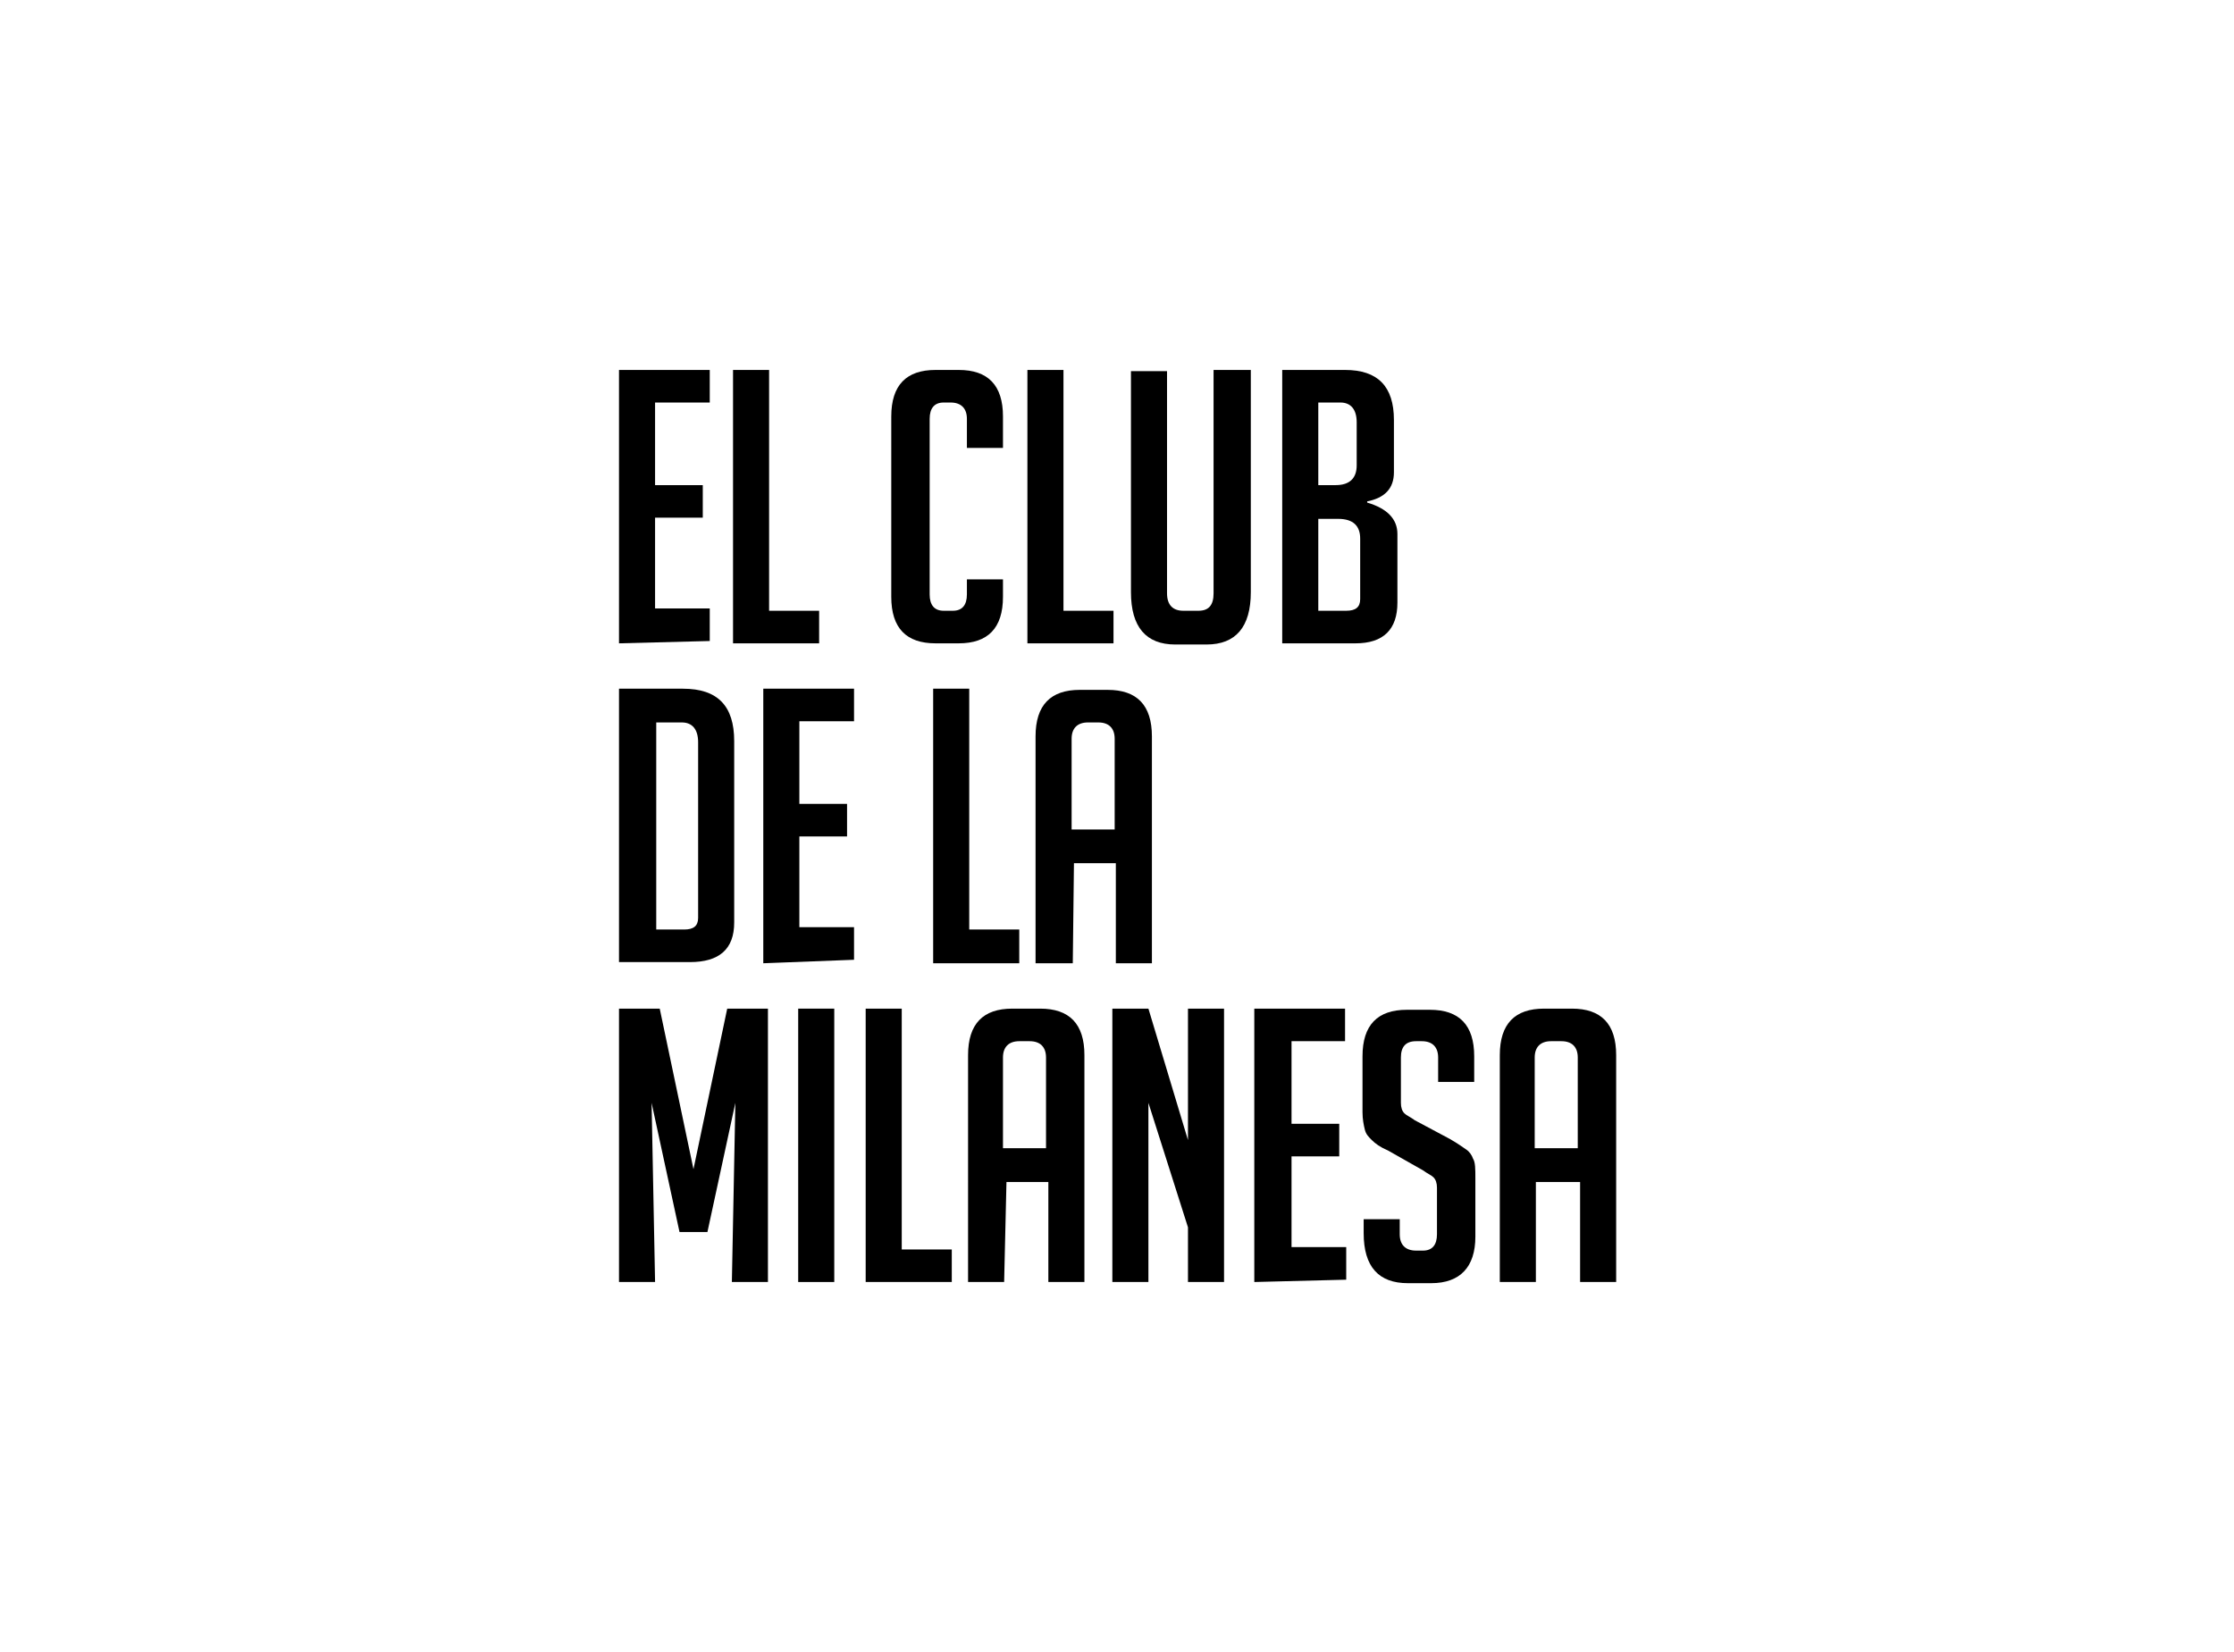 <?xml version="1.0" encoding="utf-8"?>
<!-- Generator: Adobe Illustrator 23.0.3, SVG Export Plug-In . SVG Version: 6.00 Build 0)  -->
<svg version="1.1" id="Layer_1" xmlns="http://www.w3.org/2000/svg" xmlns:xlink="http://www.w3.org/1999/xlink" x="0px" y="0px"
	 viewBox="0 0 192 142" style="enable-background:new 0 0 192 142;" xml:space="preserve">
<g>
	<g>
		<path d="M53.2,55.3V31.8H61v2.8h-4.7v7.1h4.1v2.8h-4.1v7.8H61v2.8L53.2,55.3L53.2,55.3z"/>
		<path d="M70.4,55.3H63V31.8h3.1v20.7h4.3V55.3z"/>
		<path d="M86.2,49.8v1.5c0,2.7-1.3,4-3.8,4h-2c-2.5,0-3.8-1.3-3.8-4V35.8c0-2.7,1.3-4,3.8-4h2c2.5,0,3.8,1.3,3.8,4v2.7h-3.1V36
			c0-0.9-0.5-1.4-1.4-1.4h-0.6c-0.8,0-1.2,0.5-1.2,1.4v15.1c0,0.9,0.4,1.4,1.2,1.4h0.8c0.8,0,1.2-0.5,1.2-1.4v-1.3H86.2z"/>
		<path d="M95.8,55.3h-7.5V31.8h3.1v20.7h4.3V55.3z"/>
		<path d="M107.5,31.8v19.1c0,3-1.3,4.5-3.8,4.5h-2.7c-2.5,0-3.8-1.5-3.8-4.5v-19h3.1v19.1c0,1,0.5,1.5,1.4,1.5h1.3
			c0.9,0,1.3-0.5,1.3-1.5V31.8H107.5L107.5,31.8z"/>
		<path d="M117.5,43.2c1.7,0.5,2.6,1.4,2.6,2.7v5.9c0,2.3-1.2,3.5-3.6,3.5h-6.3V31.8h5.4c2.8,0,4.2,1.4,4.2,4.3v4.5
			c0,1.4-0.8,2.2-2.3,2.5L117.5,43.2C117.4,43.2,117.5,43.2,117.5,43.2z M113.3,41.7h1.5c1.2,0,1.8-0.6,1.8-1.7v-3.7
			c0-1.1-0.5-1.7-1.4-1.7h-1.9V41.7z M113.3,52.5h2.4c0.8,0,1.2-0.3,1.2-1v-5.2c0-1.1-0.6-1.7-1.9-1.7h-1.7L113.3,52.5L113.3,52.5z"
			/>
		<path d="M53.2,82.8V59.2h5.5c3,0,4.4,1.5,4.4,4.5v15.6c0,2.3-1.3,3.4-3.8,3.4H53.2z M56.4,79.9h2.4c0.8,0,1.2-0.3,1.2-1V63.8
			c0-1.1-0.5-1.7-1.4-1.7h-2.2V79.9z"/>
		<path d="M65.6,82.8V59.2h7.8v2.8h-4.7v7.1h4.1v2.8h-4.1v7.8h4.7v2.8L65.6,82.8C65.6,82.7,65.6,82.8,65.6,82.8z"/>
		<path d="M87.7,82.8h-7.5V59.2h3.1v20.7h4.3V82.8z"/>
		<path d="M92.2,82.8H89V63.3c0-2.7,1.3-4,3.8-4h2.4c2.5,0,3.8,1.3,3.8,4v19.5h-3.1v-8.6h-3.6L92.2,82.8L92.2,82.8z M95.8,71.3v-7.8
			c0-0.9-0.5-1.4-1.4-1.4h-0.9c-0.9,0-1.4,0.5-1.4,1.4v7.8C92.2,71.3,95.8,71.3,95.8,71.3z"/>
		<path d="M59.6,100.5l2.9-13.8H66v23.5h-3.1l0.3-15.4l-2.4,11.1h-2.4l-2.4-11.1l0.3,15.4h-3.1V86.7h3.5L59.6,100.5z"/>
		<path d="M68.6,110.2V86.7h3.1v23.5H68.6z"/>
		<path d="M81.9,110.2h-7.5V86.7h3.1v20.7h4.3V110.2z"/>
		<path d="M86.3,110.2h-3.1V90.7c0-2.7,1.3-4,3.8-4h2.4c2.5,0,3.8,1.3,3.8,4v19.5h-3.1v-8.6h-3.6L86.3,110.2L86.3,110.2z M89.9,98.7
			v-7.8c0-0.9-0.5-1.4-1.4-1.4h-0.9c-0.9,0-1.4,0.5-1.4,1.4v7.8H89.9z"/>
		<path d="M102.1,98V86.7h3.1v23.5h-3.1v-4.7l-3.4-10.7v15.4h-3.1V86.7h3.1L102.1,98z"/>
		<path d="M107.8,110.2V86.7h7.8v2.8H111v7.1h4.1v2.8H111v7.8h4.7v2.8L107.8,110.2L107.8,110.2z"/>
		<path d="M123.6,93v-2.1c0-0.9-0.5-1.4-1.4-1.4h-0.5c-0.9,0-1.3,0.5-1.3,1.4v3.9c0,0.4,0.1,0.7,0.3,0.9c0.2,0.2,0.5,0.3,0.9,0.6
			l3,1.6c0.7,0.4,1.1,0.7,1.4,0.9c0.3,0.2,0.5,0.5,0.6,0.8c0.2,0.3,0.2,0.9,0.2,1.7v5c0,2.6-1.3,4-3.8,4H121c-2.5,0-3.8-1.4-3.8-4.3
			v-1.2h3.1v1.3c0,0.9,0.5,1.4,1.4,1.4h0.6c0.8,0,1.2-0.5,1.2-1.4v-4c0-0.4-0.1-0.7-0.3-0.9c-0.2-0.2-0.5-0.3-0.9-0.6l-3-1.7
			c-0.7-0.3-1.1-0.6-1.4-0.9s-0.5-0.5-0.6-0.9s-0.2-0.9-0.2-1.5v-4.8c0-2.7,1.3-4,3.8-4h2c2.5,0,3.8,1.3,3.8,4V93L123.6,93L123.6,93
			z"/>
		<path d="M132,110.2h-3.1V90.7c0-2.7,1.3-4,3.8-4h2.4c2.5,0,3.8,1.3,3.8,4v19.5h-3.1v-8.6H132L132,110.2L132,110.2z M135.6,98.7
			v-7.8c0-0.9-0.5-1.4-1.4-1.4h-0.9c-0.9,0-1.4,0.5-1.4,1.4v7.8H135.6z"/>
	</g>
</g>
</svg>
